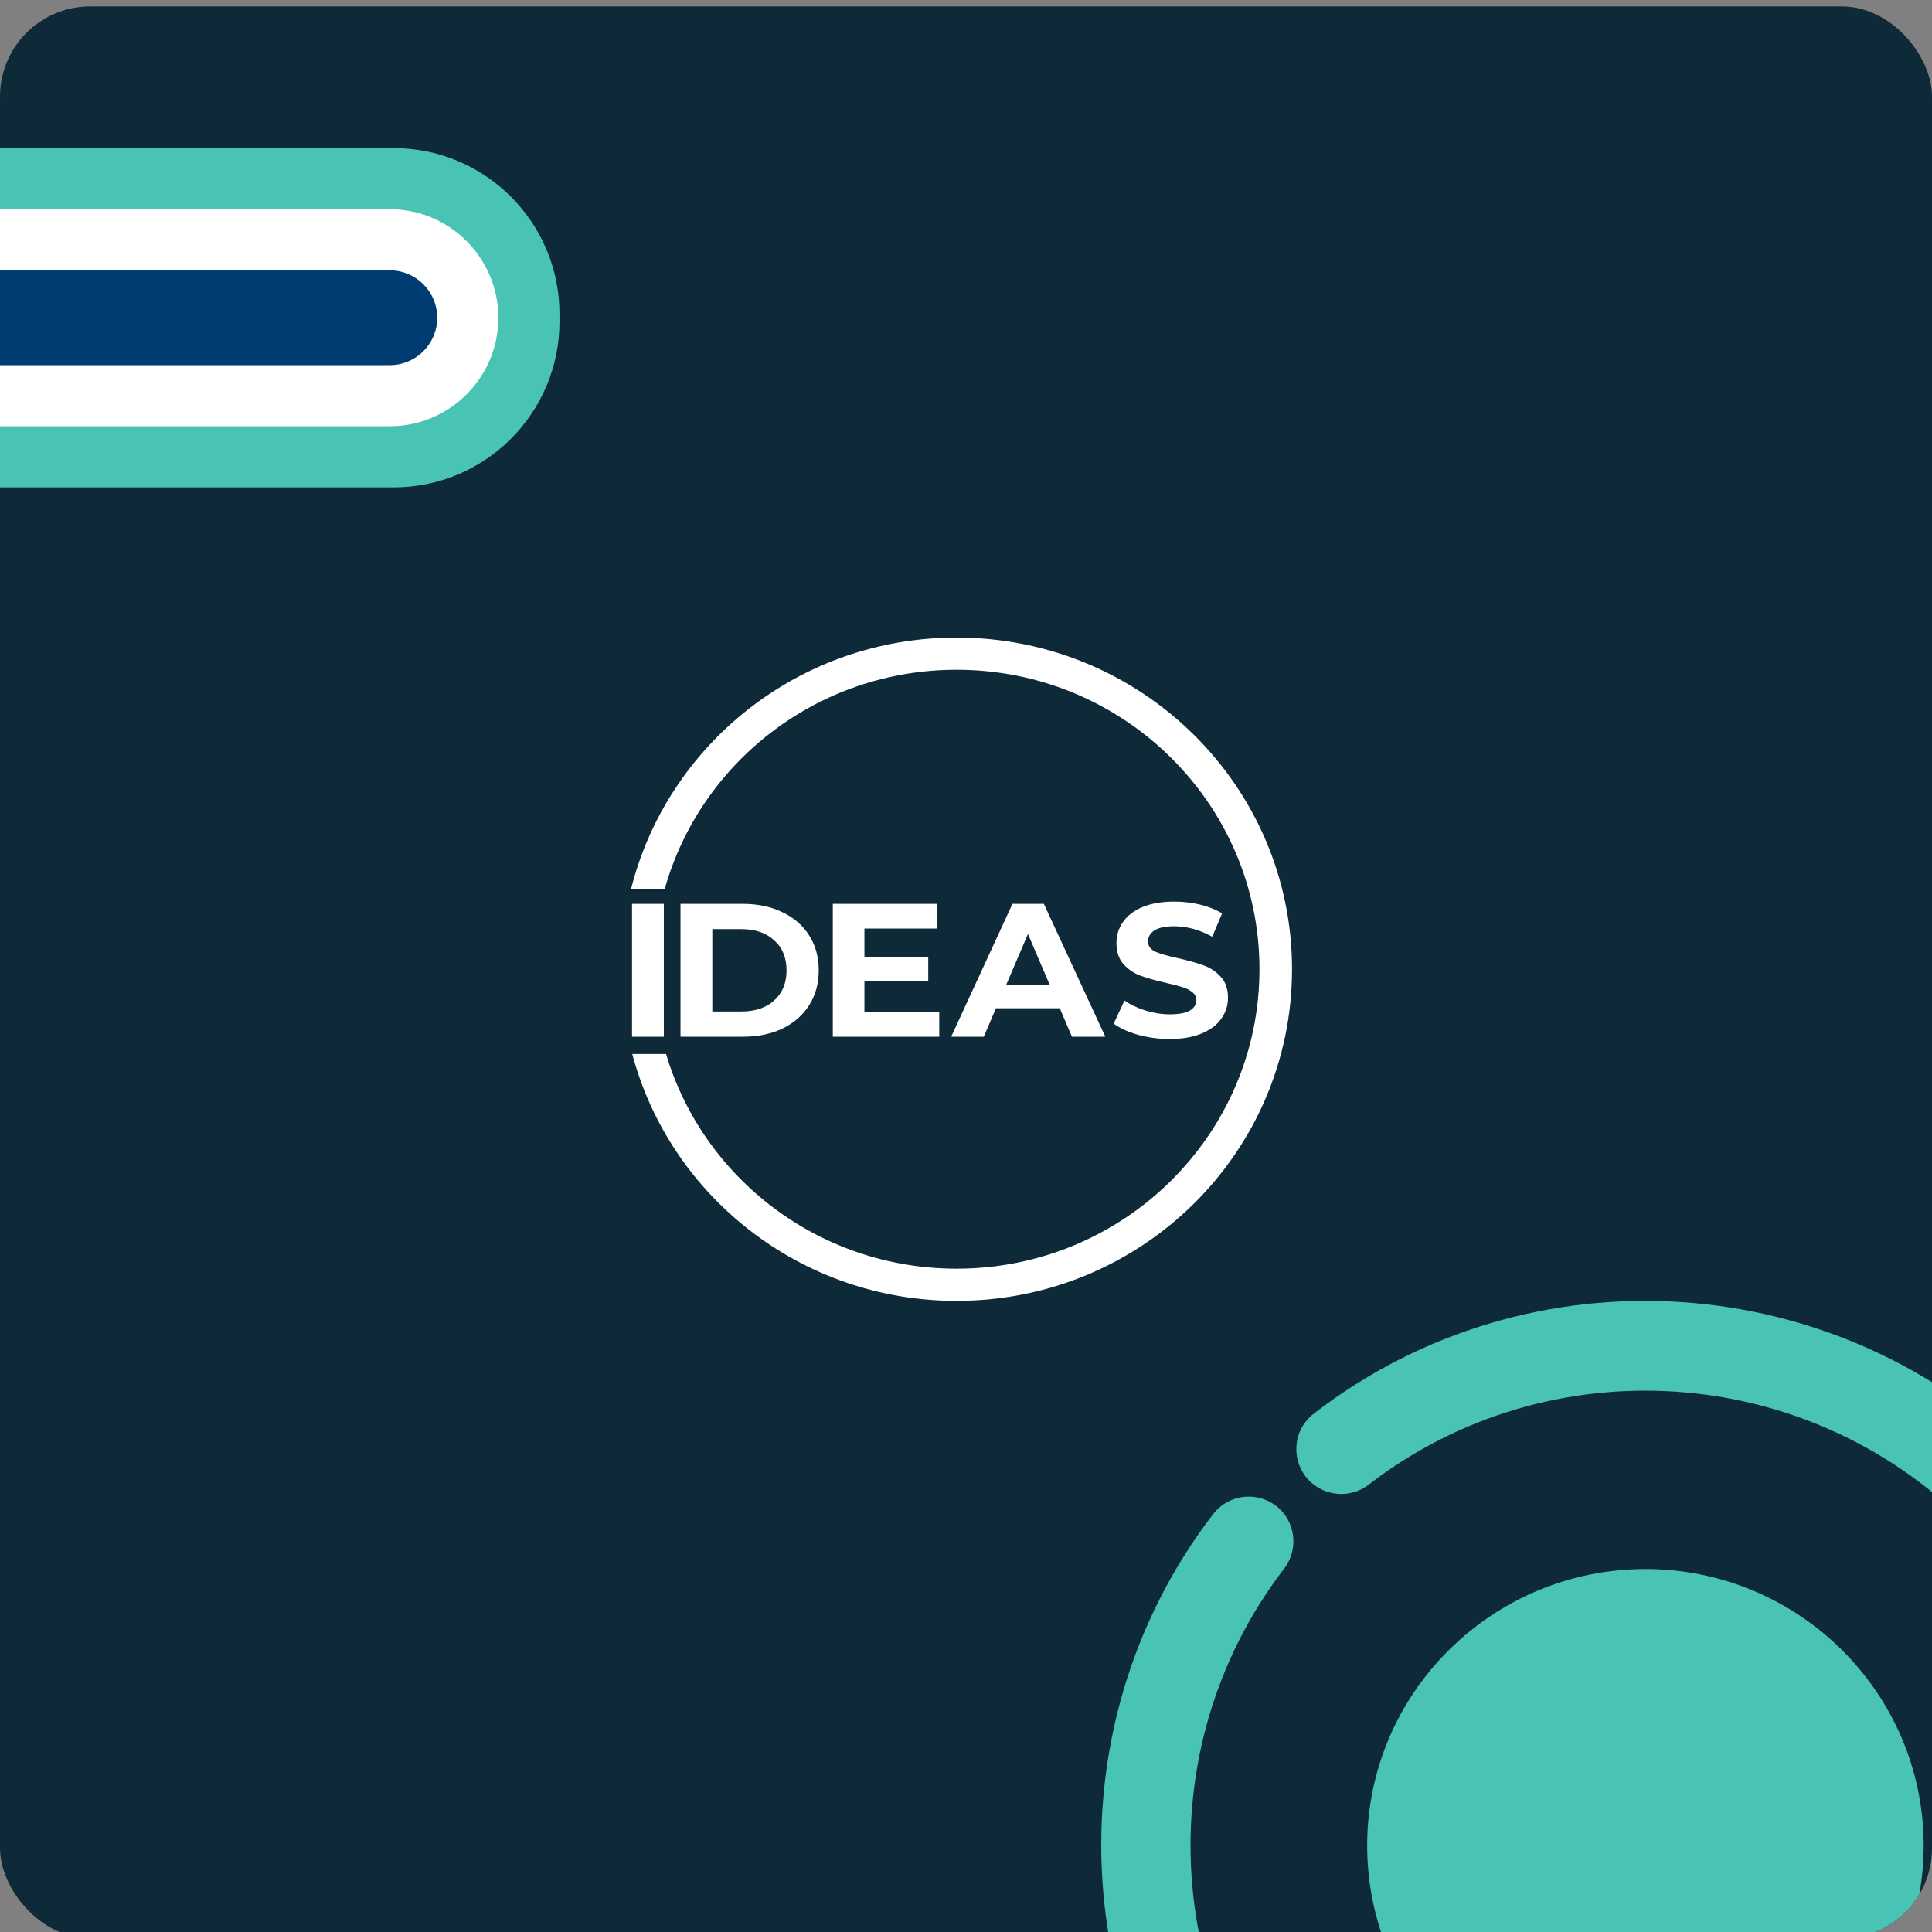 <svg width="300" height="300" viewBox="0 0 300 300" fill="none" xmlns="http://www.w3.org/2000/svg">
<rect x="0" y="0" width="300" height="300" fill="#808080" stroke="none"/>
<g clip-path="url(#clip0_2434_1336)">
<g clip-path="url(#clip1_2434_1336)">
<rect y="1" width="300" height="300" rx="14" fill="#0E2938"/>
<path d="M212.292 286.6C212.292 262.912 231.675 243.637 255.508 243.637C279.34 243.637 298.705 262.912 298.705 286.6C298.705 310.289 279.322 329.563 255.508 329.563C231.693 329.563 212.292 310.289 212.292 286.6Z" fill="#48C3B4"/>
<path d="M203.285 220.129C203.52 219.895 203.772 219.678 204.042 219.48C237.512 193.648 285.321 196.765 315.278 226.722C345.199 256.679 348.37 304.56 322.646 338.084C322.43 338.354 322.249 338.57 322.015 338.805C319.565 341.255 315.62 341.525 312.864 339.399C312.63 339.219 312.396 339.021 312.18 338.805C309.712 336.337 309.46 332.392 311.585 329.636C333.094 301.624 330.482 261.633 305.478 236.611C280.439 211.572 240.484 208.96 212.527 230.541C209.77 232.666 205.825 232.414 203.357 229.964C203.141 229.748 202.943 229.514 202.745 229.28C201.61 227.803 201.106 225.947 201.358 224.092C201.556 222.579 202.223 221.21 203.285 220.165V220.129Z" fill="#48C3B4"/>
<path d="M189 234.414C191.45 231.964 195.377 231.712 198.133 233.819C198.368 234 198.602 234.198 198.818 234.414C201.268 236.864 201.52 240.791 199.412 243.565C177.886 271.595 180.516 311.604 205.519 336.643C230.577 361.7 270.55 364.312 298.525 342.714C301.281 340.588 305.208 340.84 307.658 343.29C307.875 343.506 308.073 343.741 308.253 343.975C309.388 345.452 309.892 347.289 309.64 349.145C309.442 350.658 308.775 352.009 307.712 353.072C307.478 353.306 307.226 353.522 306.974 353.72C273.486 379.552 225.677 376.436 195.738 346.479C165.816 316.521 162.646 268.64 188.37 235.116C188.568 234.846 188.766 234.63 189 234.396V234.414Z" fill="#48C3B4"/>
<g clip-path="url(#clip2_2434_1336)">
<path d="M98.141 140.354H103.081V160.98H98.141V140.354Z" fill="white"/>
<path d="M105.667 140.354H115.364C117.681 140.354 119.724 140.786 121.493 141.65C123.281 142.495 124.664 143.693 125.64 145.245C126.636 146.797 127.134 148.604 127.134 150.667C127.134 152.729 126.636 154.537 125.64 156.089C124.664 157.64 123.281 158.849 121.493 159.713C119.724 160.557 117.681 160.98 115.364 160.98H105.667V140.354ZM115.12 157.061C117.254 157.061 118.952 156.491 120.212 155.352C121.493 154.193 122.133 152.631 122.133 150.667C122.133 148.702 121.493 147.15 120.212 146.011C118.952 144.852 117.254 144.273 115.12 144.273H110.607V157.061H115.12Z" fill="white"/>
<path d="M145.844 157.149V160.98H129.318V140.354H145.448V144.184H134.227V148.663H144.137V152.376H134.227V157.149H145.844Z" fill="white"/>
<path d="M164.56 156.56H154.65L152.759 160.98H147.698L157.211 140.354H162.09L171.634 160.98H166.45L164.56 156.56ZM163.005 152.936L159.62 145.039L156.235 152.936H163.005Z" fill="white"/>
<path d="M181.625 161.334C179.938 161.334 178.301 161.117 176.716 160.685C175.151 160.234 173.89 159.654 172.935 158.947L174.612 155.352C175.527 156 176.614 156.521 177.874 156.914C179.135 157.307 180.395 157.503 181.656 157.503C183.058 157.503 184.095 157.307 184.766 156.914C185.437 156.501 185.772 155.961 185.772 155.293C185.772 154.802 185.569 154.399 185.162 154.085C184.776 153.751 184.268 153.486 183.638 153.289C183.028 153.093 182.194 152.877 181.137 152.641C179.511 152.268 178.18 151.895 177.143 151.521C176.106 151.148 175.211 150.549 174.46 149.724C173.728 148.899 173.362 147.799 173.362 146.424C173.362 145.225 173.697 144.145 174.368 143.182C175.039 142.2 176.045 141.424 177.387 140.855C178.749 140.285 180.405 140 182.357 140C183.719 140 185.05 140.157 186.351 140.471C187.652 140.786 188.791 141.238 189.767 141.827L188.242 145.451C186.27 144.371 184.298 143.831 182.326 143.831C180.944 143.831 179.918 144.047 179.247 144.479C178.596 144.911 178.271 145.481 178.271 146.188C178.271 146.895 178.647 147.426 179.399 147.779C180.172 148.113 181.341 148.447 182.906 148.781C184.532 149.154 185.864 149.528 186.9 149.901C187.937 150.274 188.821 150.863 189.553 151.669C190.305 152.474 190.681 153.564 190.681 154.939C190.681 156.118 190.336 157.198 189.644 158.18C188.974 159.143 187.957 159.909 186.595 160.479C185.233 161.049 183.577 161.334 181.625 161.334Z" fill="white"/>
<path fill-rule="evenodd" clip-rule="evenodd" d="M195.569 150.5C195.569 176.181 174.514 197 148.541 197C127.193 197 109.167 182.936 103.424 163.667H98.173C104.057 185.731 124.377 202 148.541 202C177.307 202 200.626 178.943 200.626 150.5C200.626 122.057 177.307 99 148.541 99C124.135 99 103.649 115.598 98 138H103.231C108.753 118.39 126.947 104 148.541 104C174.514 104 195.569 124.819 195.569 150.5Z" fill="white"/>
</g>
</g>
<path d="M61.122 23H-1.246C-15.47 23 -27 34.531 -27 48.754V49.93C-27 64.153 -15.47 75.684 -1.246 75.684H61.122C75.346 75.684 86.876 64.153 86.876 49.93V48.754C86.876 34.531 75.346 23 61.122 23Z" fill="#48C3B4"/>
<path d="M60.532 32.489C69.826 32.489 77.382 40.05 77.382 49.339C77.382 58.633 69.82 66.189 60.532 66.189H-0.661C-9.955 66.189 -17.511 58.628 -17.511 49.339C-17.511 40.045 -9.949 32.489 -0.661 32.489H60.532Z" fill="white"/>
<path d="M60.532 41.978C64.594 41.978 67.892 45.283 67.892 49.339C67.892 53.401 64.588 56.7 60.532 56.7H-0.661C-4.723 56.7 -8.021 53.396 -8.021 49.339C-8.021 45.277 -4.717 41.978 -0.661 41.978H60.532Z" fill="#003B71"/>
</g>
<defs>
<clipPath id="clip0_2434_1336">
<rect width="300" height="300" fill="white"/>
</clipPath>
<clipPath id="clip1_2434_1336">
<rect y="1" width="300" height="300" rx="14" fill="white"/>
</clipPath>
<clipPath id="clip2_2434_1336">
<rect width="103" height="103" fill="white" transform="translate(98 99)"/>
</clipPath>
</defs>
</svg>
